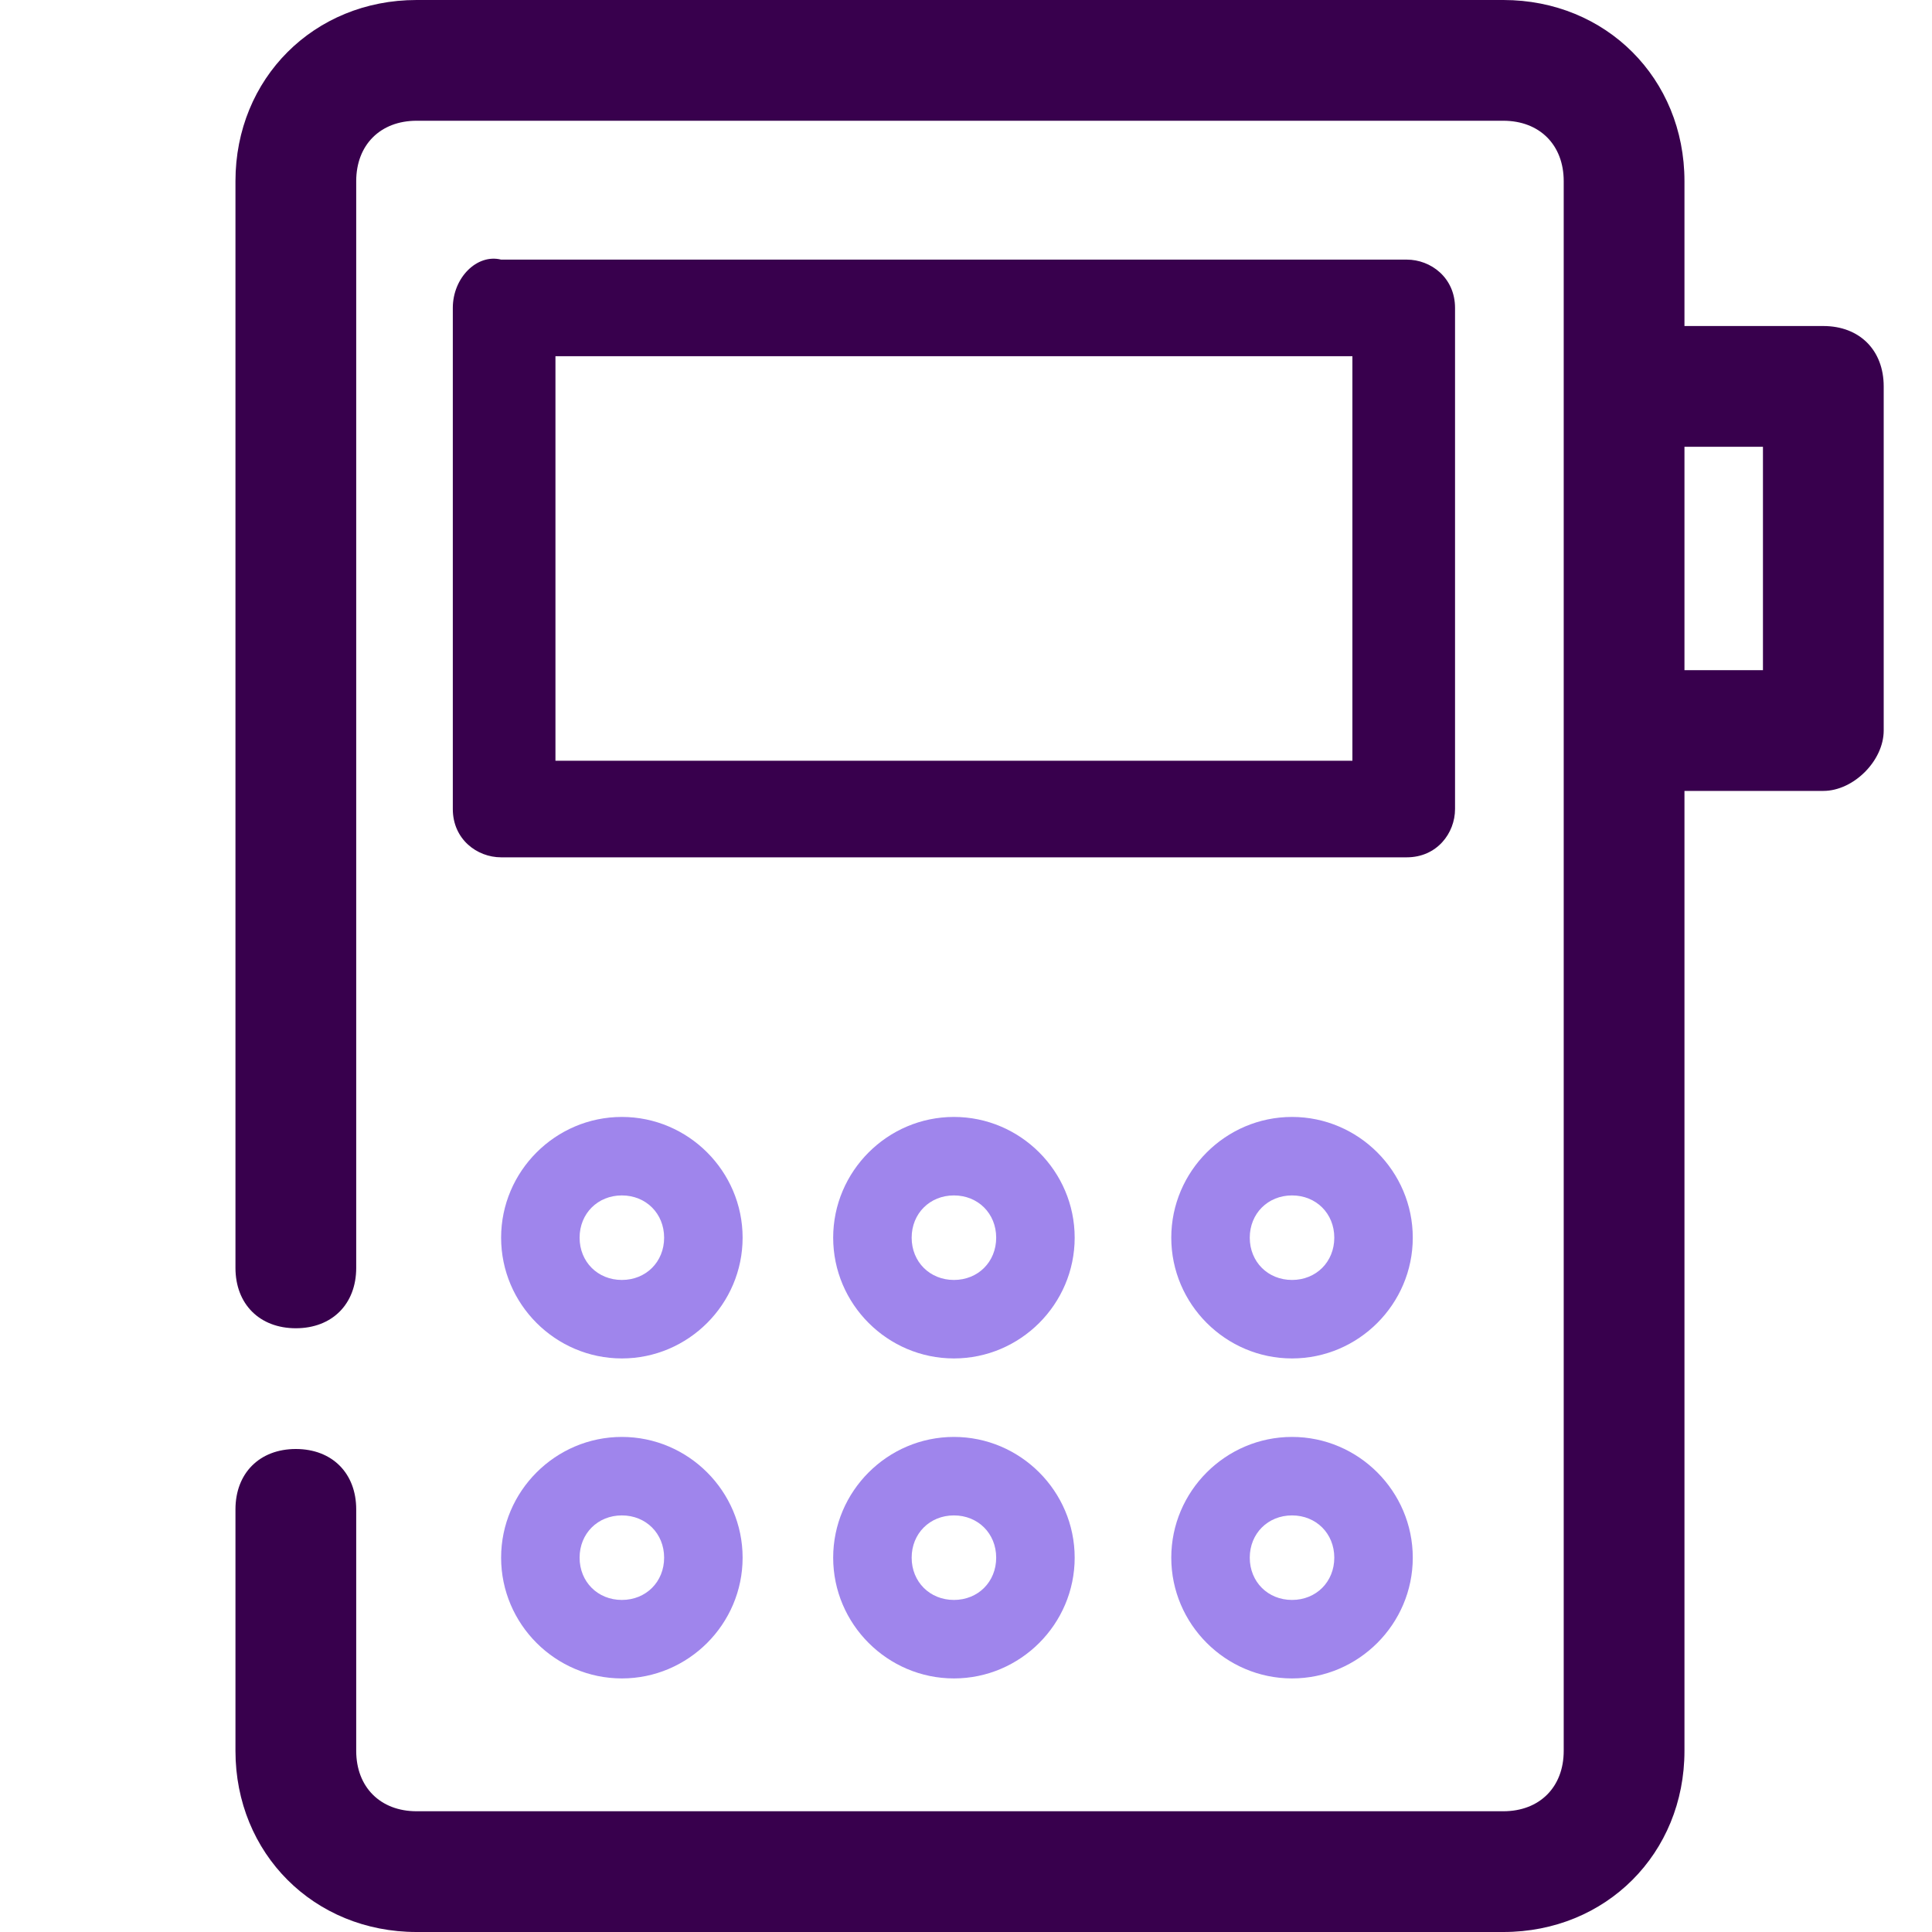<?xml version="1.0" encoding="utf-8"?>
<!-- Generator: Adobe Illustrator 27.6.1, SVG Export Plug-In . SVG Version: 6.00 Build 0)  -->
<svg version="1.1" id="Layer_1" xmlns="http://www.w3.org/2000/svg" xmlns:xlink="http://www.w3.org/1999/xlink" x="0px" y="0px"
	 viewBox="0 0 32 32" style="enable-background:new 0 0 32 32;" xml:space="preserve">
<style type="text/css">
	.st0{fill:#9F85EC;}
	.st1{fill:#38004D;}
</style>
<path class="st0" d="M10.3,22.5c-1.1,0-2-0.9-2-2c0-1.1,0.9-2,2-2s2,0.9,2,2C12.3,21.6,11.4,22.5,10.3,22.5z M10.3,19.8
	c-0.4,0-0.7,0.3-0.7,0.7c0,0.4,0.3,0.7,0.7,0.7s0.7-0.3,0.7-0.7C11,20.1,10.7,19.8,10.3,19.8z"/>
<path class="st0" d="M15.8,22.5c-1.1,0-2-0.9-2-2c0-1.1,0.9-2,2-2s2,0.9,2,2C17.8,21.6,16.9,22.5,15.8,22.5z M15.8,19.8
	c-0.4,0-0.7,0.3-0.7,0.7c0,0.4,0.3,0.7,0.7,0.7s0.7-0.3,0.7-0.7C16.5,20.1,16.2,19.8,15.8,19.8z"/>
<path class="st0" d="M21.4,22.5c-1.1,0-2-0.9-2-2c0-1.1,0.9-2,2-2c1.1,0,2,0.9,2,2C23.4,21.6,22.5,22.5,21.4,22.5z M21.4,19.8
	c-0.4,0-0.7,0.3-0.7,0.7c0,0.4,0.3,0.7,0.7,0.7c0.4,0,0.7-0.3,0.7-0.7C22.1,20.1,21.8,19.8,21.4,19.8z"/>
<path class="st0" d="M10.3,27.8c-1.1,0-2-0.9-2-2s0.9-2,2-2s2,0.9,2,2S11.4,27.8,10.3,27.8z M10.3,25.1c-0.4,0-0.7,0.3-0.7,0.7
	s0.3,0.7,0.7,0.7s0.7-0.3,0.7-0.7S10.7,25.1,10.3,25.1z"/>
<path class="st0" d="M15.8,27.8c-1.1,0-2-0.9-2-2s0.9-2,2-2s2,0.9,2,2S16.9,27.8,15.8,27.8z M15.8,25.1c-0.4,0-0.7,0.3-0.7,0.7
	s0.3,0.7,0.7,0.7s0.7-0.3,0.7-0.7S16.2,25.1,15.8,25.1z"/>
<path class="st0" d="M21.4,27.8c-1.1,0-2-0.9-2-2s0.9-2,2-2c1.1,0,2,0.9,2,2S22.5,27.8,21.4,27.8z M21.4,25.1
	c-0.4,0-0.7,0.3-0.7,0.7s0.3,0.7,0.7,0.7c0.4,0,0.7-0.3,0.7-0.7S21.8,25.1,21.4,25.1z"/>
<path class="st1" d="M7.5,5.1v8.3c0,0.5,0.4,0.8,0.8,0.8h15c0.5,0,0.8-0.4,0.8-0.8V5.1c0-0.5-0.4-0.8-0.8-0.8h-15
	C7.9,4.2,7.5,4.6,7.5,5.1z M9.2,5.9h13.2v6.7H9.2V5.9z"/>
<path class="st1" d="M31.2,12.1V6.4c0-0.6-0.4-1-1-1c0,0,0,0,0,0c-1,0-1.7,0-2.3,0V3c0-1.7-1.3-3-3-3h-18c-1.7,0-3,1.3-3,3v18
	c0,0.6,0.4,1,1,1c0.6,0,1-0.4,1-1V3c0-0.6,0.4-1,1-1h18c0.6,0,1,0.4,1,1v26c0,0.6-0.4,1-1,1h-18c-0.6,0-1-0.4-1-1v-4
	c0-0.6-0.4-1-1-1c-0.6,0-1,0.4-1,1v4c0,1.7,1.3,3,3,3h18c1.7,0,3-1.3,3-3V13.1c0.6,0,1.3,0,2.3,0C30.7,13.1,31.2,12.6,31.2,12.1
	C31.2,12.1,31.2,12.1,31.2,12.1z M29.2,11.1h-1.3V7.4h1.3V11.1z"/>
</svg>
